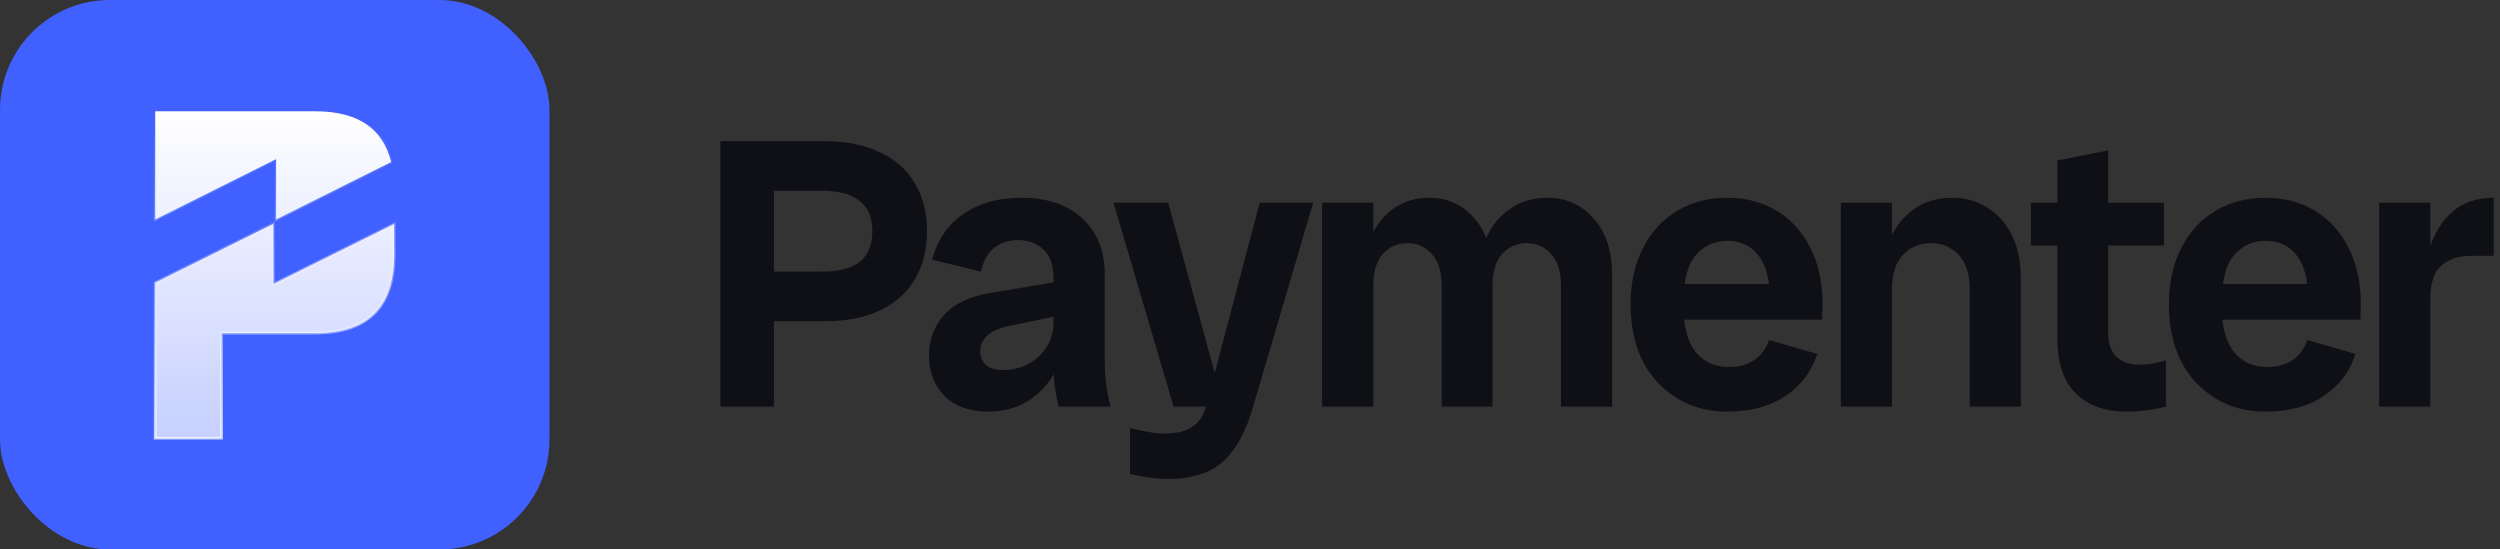 <svg width="910" height="200" viewBox="0 0 910 200" fill="none" xmlns="http://www.w3.org/2000/svg">
<rect x="0" y="0" width="910" height="200" fill="#333333" stroke="none"/>
<rect width="200" height="200" rx="40" fill="#4060FF"/>
<path d="M81.143 121.239H80.643V121.739V159.5H56.5V102.943L99.5 81.491V102.634V103.442L100.223 103.082L143.5 81.491V92.522C143.5 102.183 141.075 109.338 136.314 114.081C131.552 118.824 124.368 121.239 114.667 121.239H81.143ZM56.5 40.5H114.667C122.541 40.5 128.758 42.092 133.364 45.226C137.866 48.289 140.878 52.859 142.381 58.98L100.5 79.875V58.732V57.923L99.777 58.284L56.5 79.875V40.5Z" fill="url(#paint0_linear_783_952)" stroke="url(#paint1_linear_783_952)"/>
<path d="M270.92 116.92V98.86H298.92C305.453 98.86 310.167 97.647 313.06 95.22C316.047 92.7 317.54 89.013 317.54 84.16C317.54 79.307 316.047 75.667 313.06 73.24C310.167 70.72 305.453 69.46 298.92 69.46H270.92V51.4H300.18C308.113 51.4 314.833 52.753 320.34 55.46C325.94 58.073 330.187 61.853 333.08 66.8C335.973 71.653 337.42 77.44 337.42 84.16C337.42 90.787 335.973 96.573 333.08 101.52C330.187 106.467 325.94 110.293 320.34 113C314.833 115.613 308.113 116.92 300.18 116.92H270.92ZM262.24 148V51.4H281.7V148H262.24ZM385.33 148C384.77 145.573 384.303 143.1 383.93 140.58C383.65 138.06 383.51 135.587 383.51 133.16V101.8C383.51 96.573 382.25 92.887 379.73 90.74C377.21 88.5 374.176 87.38 370.63 87.38C367.27 87.38 364.376 88.313 361.95 90.18C359.616 91.953 357.983 94.847 357.05 98.86L339.27 94.52C341.323 87.147 345.196 81.547 350.89 77.72C356.583 73.893 363.536 71.98 371.75 71.98C381.176 71.98 388.596 74.5 394.01 79.54C399.423 84.487 402.13 91.347 402.13 100.12V131.48C402.13 136.987 402.83 142.493 404.23 148H385.33ZM359.99 149.82C352.99 149.82 347.576 147.907 343.75 144.08C340.016 140.253 338.15 135.307 338.15 129.24C338.15 123.733 339.97 118.88 343.61 114.68C347.343 110.48 353.13 107.773 360.97 106.56L388.41 101.94V114.26L367.55 118.6C363.536 119.44 360.736 120.7 359.15 122.38C357.563 123.967 356.77 125.74 356.77 127.7C356.77 129.66 357.423 131.34 358.73 132.74C360.13 134.047 362.276 134.7 365.17 134.7C368.156 134.7 371.05 134.047 373.85 132.74C376.65 131.34 378.936 129.333 380.71 126.72C382.576 124.013 383.51 120.793 383.51 117.06H388.27C388.27 123.78 387.01 129.613 384.49 134.56C381.97 139.413 378.563 143.193 374.27 145.9C370.07 148.513 365.31 149.82 359.99 149.82ZM425.635 174.32C422.929 174.32 420.409 174.133 418.075 173.76C415.835 173.48 413.595 173.06 411.355 172.5V155.84C413.222 156.307 415.229 156.727 417.375 157.1C419.522 157.567 421.715 157.8 423.955 157.8C428.249 157.8 431.562 157.007 433.895 155.42C436.322 153.927 438.002 151.453 438.935 148L458.535 73.8H477.995L456.155 148C454.102 155 451.582 160.413 448.595 164.24C445.702 168.067 442.342 170.68 438.515 172.08C434.689 173.573 430.395 174.32 425.635 174.32ZM427.175 148L405.335 73.8H425.215L445.515 148H427.175ZM568.19 148V104.04C568.19 98.907 566.977 95.033 564.55 92.42C562.217 89.807 559.277 88.5 555.73 88.5C552.184 88.5 549.197 89.807 546.77 92.42C544.437 95.033 543.27 98.907 543.27 104.04H537.81C537.81 97.32 538.837 91.58 540.89 86.82C543.037 82.06 546.024 78.42 549.85 75.9C553.677 73.287 558.11 71.98 563.15 71.98C570.057 71.98 575.704 74.5 580.09 79.54C584.57 84.487 586.81 91.393 586.81 100.26V148H568.19ZM481.25 148V73.8H499.87V148H481.25ZM524.79 148V104.04C524.79 98.907 523.577 95.033 521.15 92.42C518.817 89.807 515.877 88.5 512.33 88.5C508.784 88.5 505.797 89.807 503.37 92.42C501.037 95.033 499.87 98.907 499.87 104.04H495.81C495.81 97.32 496.79 91.58 498.75 86.82C500.804 82.06 503.65 78.42 507.29 75.9C511.024 73.287 515.27 71.98 520.03 71.98C526.844 71.98 532.397 74.5 536.69 79.54C541.077 84.487 543.27 91.393 543.27 100.26V148H524.79ZM628.553 149.82C621.74 149.82 615.673 148.187 610.353 144.92C605.033 141.653 600.88 137.127 597.893 131.34C595 125.46 593.553 118.647 593.553 110.9C593.553 102.967 595.047 96.107 598.033 90.32C601.02 84.44 605.173 79.913 610.493 76.74C615.813 73.567 621.88 71.98 628.693 71.98C635.507 71.98 641.527 73.567 646.753 76.74C651.98 79.913 656.04 84.393 658.933 90.18C661.92 95.967 663.413 102.873 663.413 110.9C663.413 111.833 663.367 112.72 663.273 113.56C663.273 114.4 663.273 115.333 663.273 116.36H605.173V103.34H649.553L644.373 110.9C644.373 102.593 642.973 96.667 640.173 93.12C637.467 89.48 633.64 87.66 628.693 87.66C623.933 87.66 620.06 89.48 617.073 93.12C614.18 96.667 612.733 102.593 612.733 110.9C612.733 118.647 614.227 124.387 617.213 128.12C620.2 131.76 624.26 133.58 629.393 133.58C632.847 133.58 635.833 132.787 638.353 131.2C640.873 129.613 642.74 127.14 643.953 123.78L661.453 128.82C659.493 135.167 655.667 140.253 649.973 144.08C644.373 147.907 637.233 149.82 628.553 149.82ZM716.97 148V105.16C716.97 99.653 715.617 95.5 712.91 92.7C710.203 89.9 706.843 88.5 702.83 88.5C698.817 88.5 695.457 89.9 692.75 92.7C690.043 95.5 688.69 99.653 688.69 105.16H684.63C684.63 98.16 685.703 92.187 687.85 87.24C690.09 82.293 693.123 78.513 696.95 75.9C700.87 73.287 705.397 71.98 710.53 71.98C715.383 71.98 719.677 73.193 723.41 75.62C727.237 77.953 730.223 81.313 732.37 85.7C734.517 89.993 735.59 95.22 735.59 101.38V148H716.97ZM670.07 148V73.8H688.69V148H670.07ZM774.094 149.82C766.254 149.82 760.094 147.627 755.614 143.24C751.134 138.76 748.894 132.133 748.894 123.36V58.4L767.374 54.76V120.98C767.374 124.9 768.354 127.84 770.314 129.8C772.368 131.76 775.214 132.74 778.854 132.74C780.628 132.74 782.261 132.6 783.754 132.32C785.248 131.947 786.788 131.573 788.374 131.2V148C786.228 148.56 784.034 148.98 781.794 149.26C779.554 149.633 776.988 149.82 774.094 149.82ZM739.234 89.34V73.8H787.674V89.34H739.234ZM824.488 149.82C817.674 149.82 811.608 148.187 806.288 144.92C800.968 141.653 796.814 137.127 793.828 131.34C790.934 125.46 789.488 118.647 789.488 110.9C789.488 102.967 790.981 96.107 793.968 90.32C796.954 84.44 801.108 79.913 806.428 76.74C811.748 73.567 817.814 71.98 824.628 71.98C831.441 71.98 837.461 73.567 842.688 76.74C847.914 79.913 851.974 84.393 854.868 90.18C857.854 95.967 859.348 102.873 859.348 110.9C859.348 111.833 859.301 112.72 859.208 113.56C859.208 114.4 859.208 115.333 859.208 116.36H801.108V103.34H845.488L840.308 110.9C840.308 102.593 838.908 96.667 836.108 93.12C833.401 89.48 829.574 87.66 824.628 87.66C819.868 87.66 815.994 89.48 813.008 93.12C810.114 96.667 808.668 102.593 808.668 110.9C808.668 118.647 810.161 124.387 813.148 128.12C816.134 131.76 820.194 133.58 825.328 133.58C828.781 133.58 831.768 132.787 834.288 131.2C836.808 129.613 838.674 127.14 839.888 123.78L857.388 128.82C855.428 135.167 851.601 140.253 845.908 144.08C840.308 147.907 833.168 149.82 824.488 149.82ZM866.004 148V73.8H884.624V148H866.004ZM881.264 112.72C881.264 104.507 882.198 97.367 884.064 91.3C885.931 85.14 888.824 80.38 892.744 77.02C896.664 73.66 901.658 71.98 907.724 71.98V93.12H899.604C894.938 93.12 891.251 94.333 888.544 96.76C885.931 99.093 884.624 103.2 884.624 109.08L881.264 112.72Z" fill="#0F0F16"/>
<defs>
<linearGradient id="paint0_linear_783_952" x1="100" y1="40" x2="100" y2="160" gradientUnits="userSpaceOnUse">
<stop stop-color="white"/>
<stop offset="1" stop-color="white" stop-opacity="0.7"/>
</linearGradient>
<linearGradient id="paint1_linear_783_952" x1="100" y1="40" x2="100" y2="160" gradientUnits="userSpaceOnUse">
<stop stop-color="white" stop-opacity="0"/>
<stop offset="1" stop-color="white" stop-opacity="0.7"/>
</linearGradient>
</defs>
</svg>
